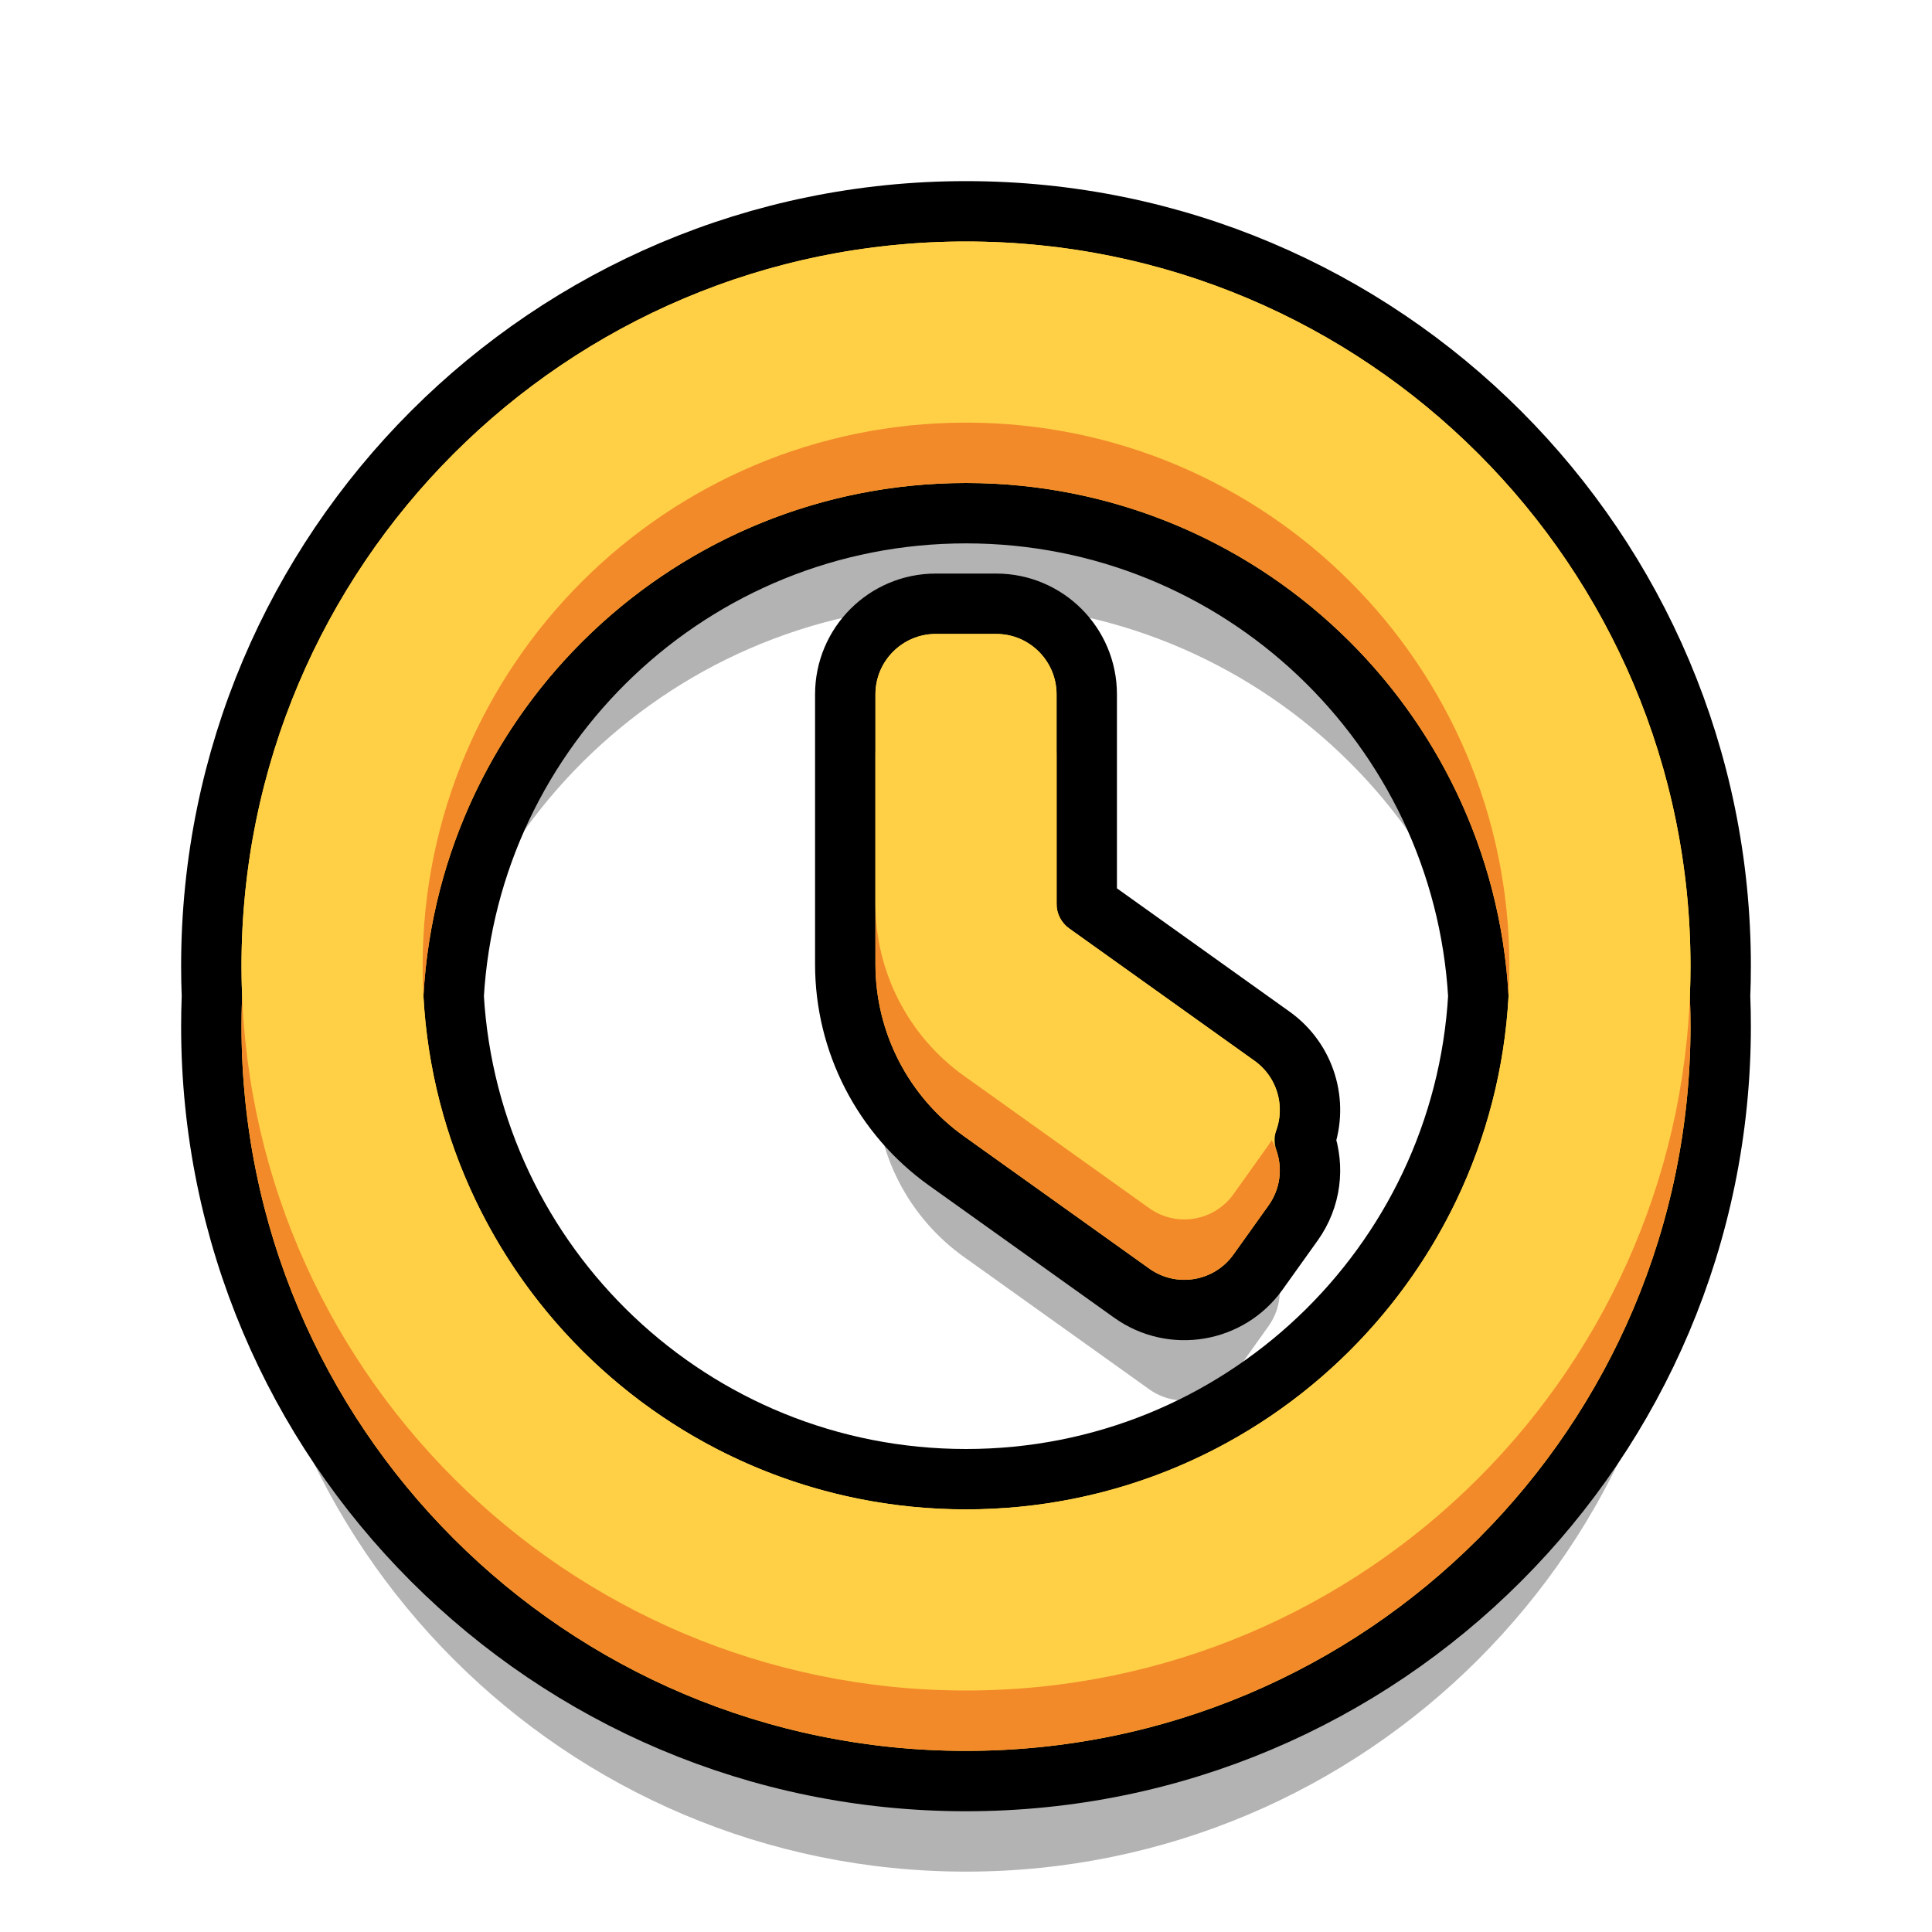 <svg width="32" height="32" viewBox="0 0 32 32" fill="none" xmlns="http://www.w3.org/2000/svg">
<path d="M16.5 12.5C17.052 12.5 17.5 12.948 17.5 13.5V16.971C17.5 17.132 17.578 17.284 17.709 17.378L20.779 19.57C21.202 19.872 21.319 20.443 21.064 20.884C21.253 21.213 21.246 21.636 21.011 21.965L20.43 22.779C20.109 23.228 19.484 23.332 19.035 23.011L15.966 20.819C15.046 20.162 14.5 19.101 14.5 17.971V13.5C14.5 12.948 14.948 12.5 15.5 12.5H16.5Z" fill="black" fill-opacity="0.3"/>
<path fill-rule="evenodd" clip-rule="evenodd" d="M27.99 18.5C27.997 18.334 28 18.168 28 18C28 11.373 22.627 6 16 6C9.373 6 4 11.373 4 18C4 18.168 4.003 18.334 4.01 18.5C4.003 18.666 4 18.832 4 19C4 25.627 9.373 31 16 31C22.627 31 28 25.627 28 19C28 18.832 27.997 18.666 27.99 18.5ZM7.014 18.5C7.273 13.762 11.197 10 16 10C20.803 10 24.727 13.762 24.986 18.5C24.727 23.238 20.803 27 16 27C11.197 27 7.273 23.238 7.014 18.5Z" fill="black" fill-opacity="0.3"/>
<path d="M18 11.5C18 10.672 17.328 10 16.5 10H15.5C14.672 10 14 10.672 14 11.5V15.971C14 17.263 14.624 18.475 15.675 19.226L18.744 21.418C19.419 21.9 20.355 21.744 20.837 21.069L21.418 20.256C21.714 19.842 21.769 19.329 21.612 18.884C21.83 18.269 21.626 17.561 21.069 17.163L18 14.971V11.5ZM28.5 17C28.5 16.833 28.497 16.666 28.49 16.5C28.497 16.334 28.5 16.167 28.5 16C28.5 9.096 22.904 3.5 16 3.5C9.096 3.5 3.5 9.096 3.5 16C3.5 16.167 3.503 16.334 3.51 16.5C3.503 16.666 3.5 16.833 3.5 17C3.5 23.904 9.096 29.5 16 29.5C22.904 29.5 28.5 23.904 28.5 17ZM16 24.5C11.473 24.5 7.773 20.962 7.514 16.5C7.773 12.039 11.473 8.5 16 8.5C20.527 8.5 24.227 12.039 24.486 16.5C24.227 20.962 20.527 24.5 16 24.5Z" fill="#FFD046" stroke="black" stroke-linecap="square" stroke-linejoin="round"/>
<path d="M17.5 12.5C17.5 11.948 17.052 11.5 16.5 11.5H15.5C14.948 11.5 14.5 11.948 14.5 12.5V15.971C14.5 17.101 15.046 18.162 15.966 18.819L19.035 21.011C19.484 21.332 20.109 21.228 20.43 20.779L21.011 19.965C21.332 19.516 21.228 18.891 20.779 18.57L17.709 16.378C17.578 16.284 17.5 16.132 17.5 15.971V12.5Z" fill="#F38A2A"/>
<path fill-rule="evenodd" clip-rule="evenodd" d="M28 17C28 23.627 22.627 29 16 29C9.373 29 4 23.627 4 17C4 10.373 9.373 5 16 5C22.627 5 28 10.373 28 17ZM25 17C25 21.971 20.971 26 16 26C11.029 26 7 21.971 7 17C7 12.029 11.029 8 16 8C20.971 8 25 12.029 25 17Z" fill="#F38A2A"/>
<path d="M17.5 11.5C17.5 10.948 17.052 10.5 16.5 10.5H15.5C14.948 10.5 14.5 10.948 14.5 11.5V14.971C14.5 16.101 15.046 17.162 15.966 17.819L19.035 20.011C19.484 20.332 20.109 20.228 20.43 19.779L21.011 18.965C21.332 18.516 21.228 17.891 20.779 17.57L17.709 15.378C17.578 15.284 17.5 15.132 17.5 14.971V11.5Z" fill="#FFD046"/>
<path fill-rule="evenodd" clip-rule="evenodd" d="M28 16C28 22.627 22.627 28 16 28C9.373 28 4 22.627 4 16C4 9.373 9.373 4 16 4C22.627 4 28 9.373 28 16ZM25 16C25 20.971 20.971 25 16 25C11.029 25 7 20.971 7 16C7 11.029 11.029 7 16 7C20.971 7 25 11.029 25 16Z" fill="#FFD046"/>
</svg>

